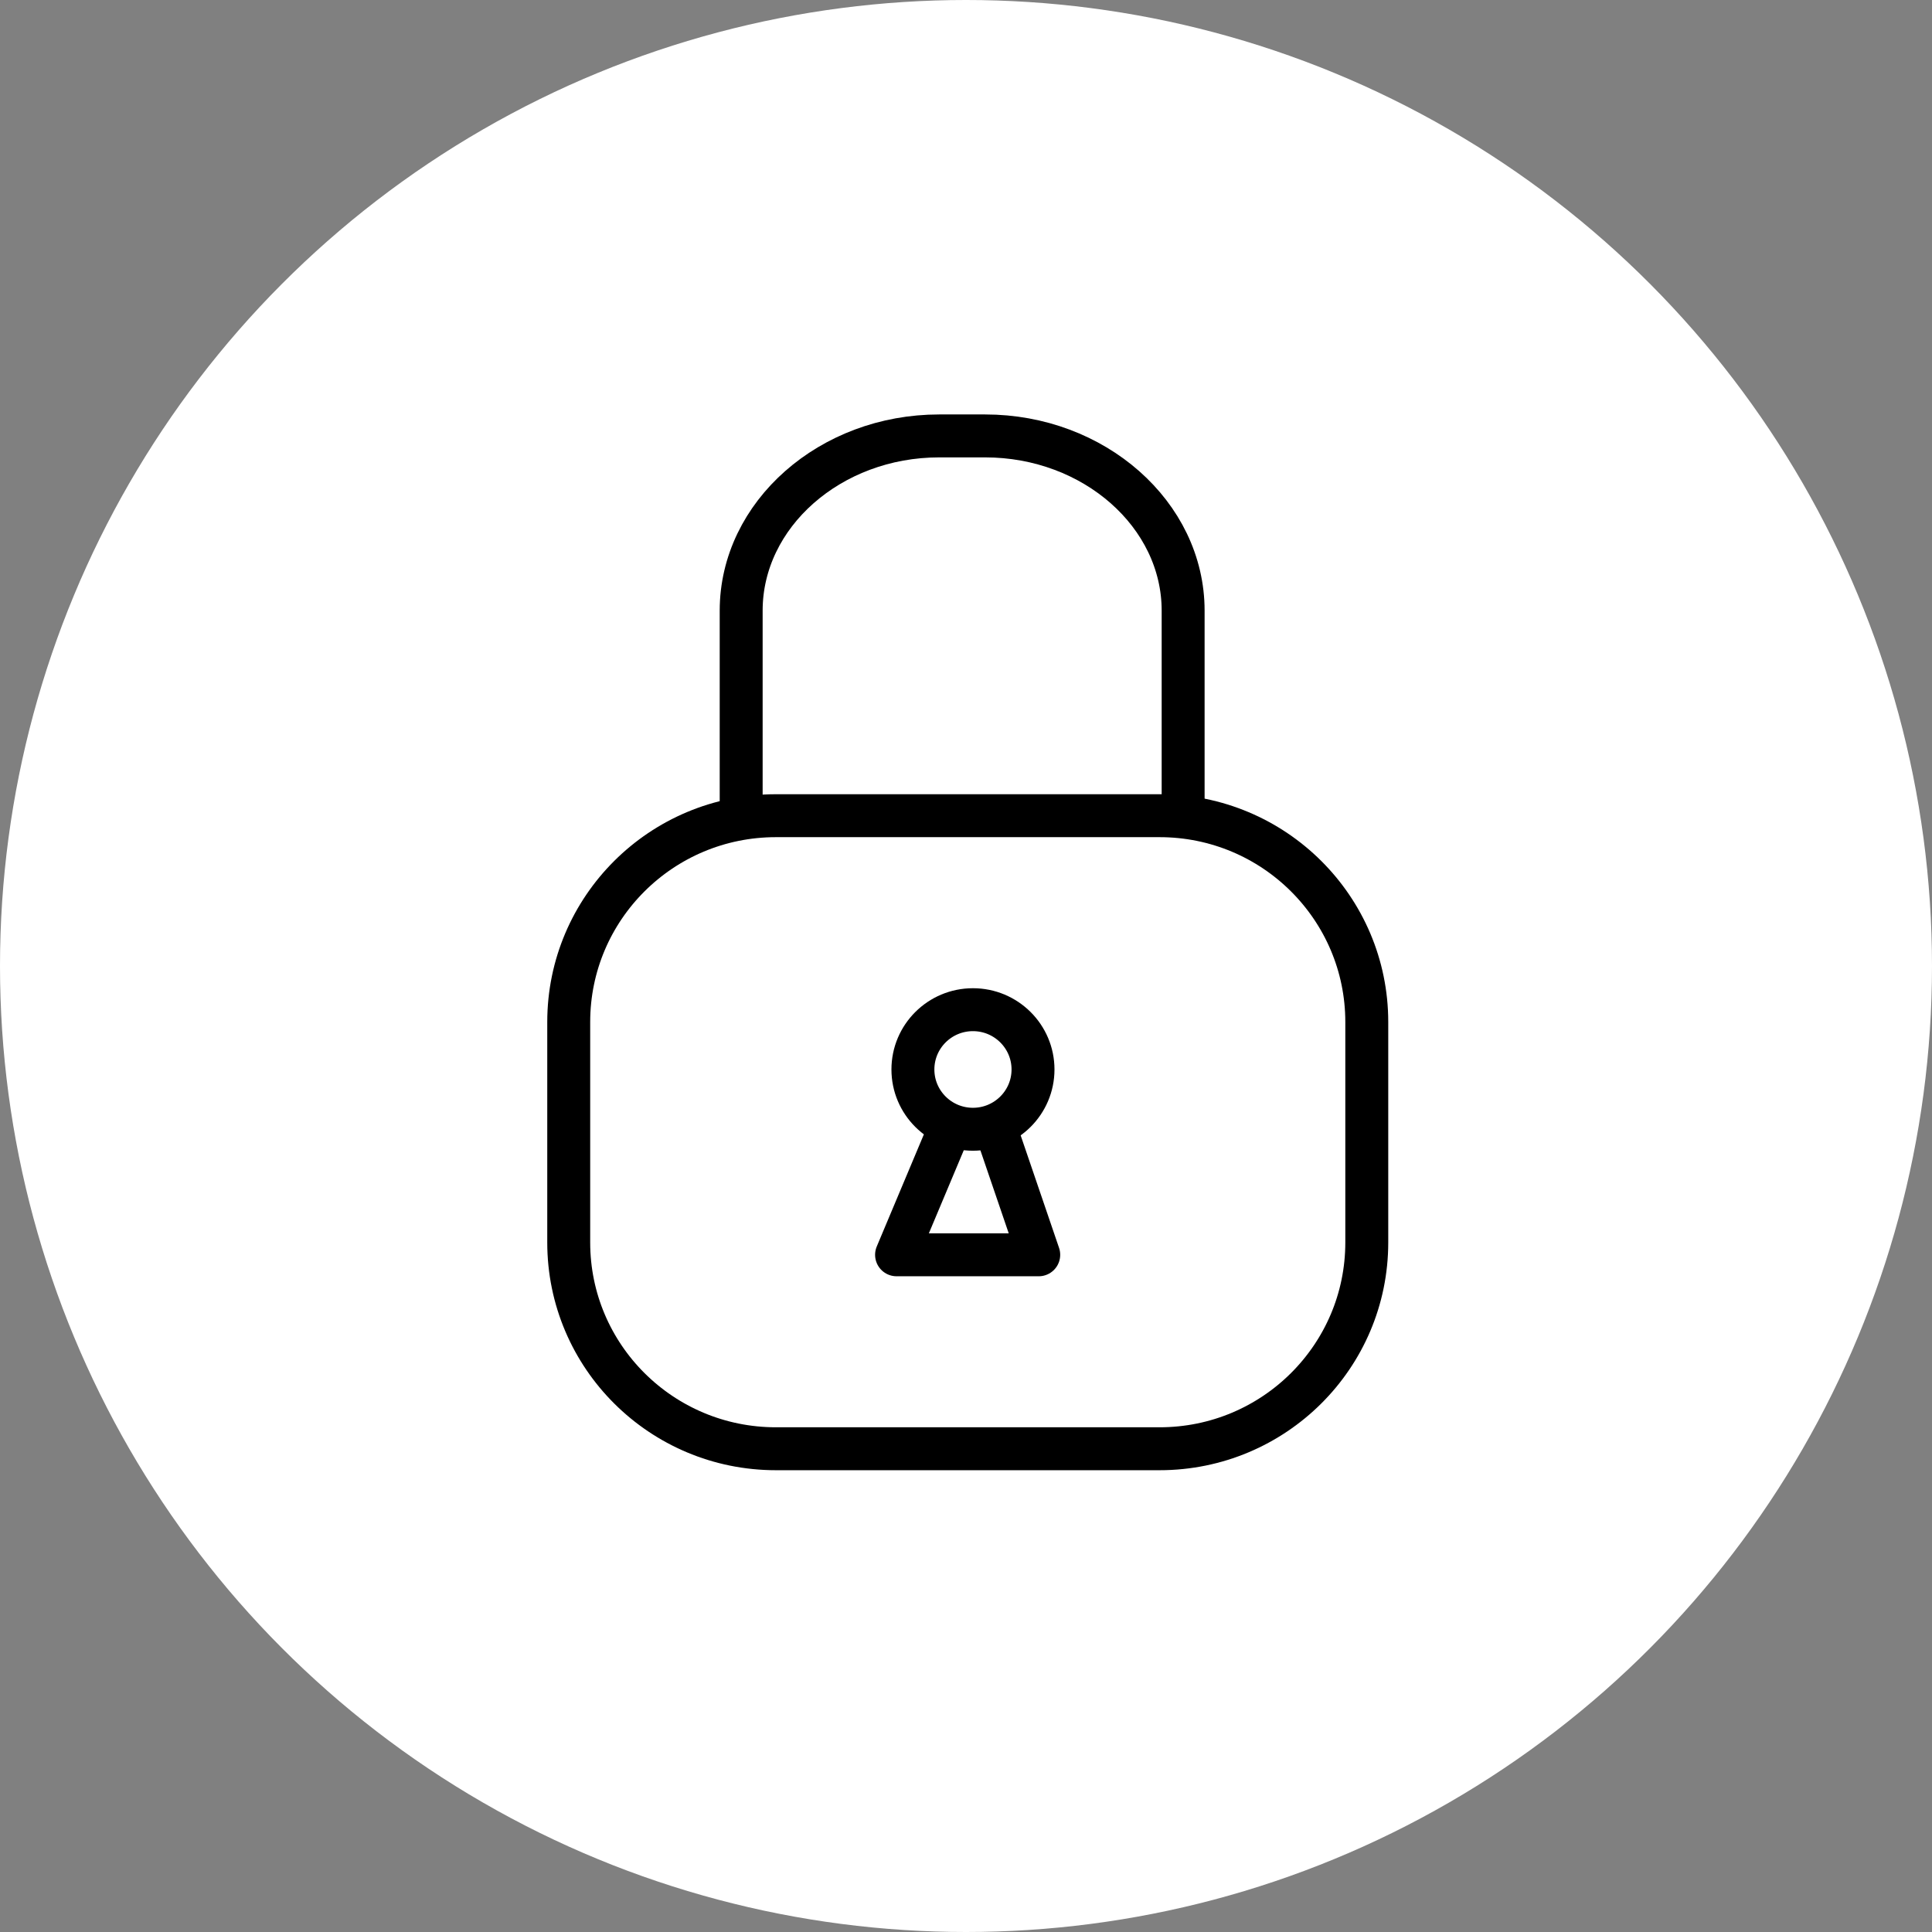 <?xml version="1.0" encoding="UTF-8"?>
<svg xmlns="http://www.w3.org/2000/svg" width="54" height="54" viewBox="0 0 54 54" fill="none">
  <rect x="0" y="0" width="54" height="54" fill="#808080" stroke="none"/>
  <circle cx="27" cy="27" r="27" fill="white"></circle>
  <path d="M32.41 22.799H21.687C18.488 22.799 15.896 25.381 15.896 28.566V34.727C15.896 37.912 18.488 40.493 21.687 40.493H32.41C35.609 40.493 38.202 37.912 38.202 34.727V28.566C38.202 25.381 35.609 22.799 32.41 22.799Z" stroke="black" stroke-width="1.2" stroke-linecap="round" stroke-linejoin="round"></path>
  <path d="M20.716 22.772V17.067C20.716 14.38 23.206 12.184 26.251 12.184H27.534C30.579 12.184 33.069 14.38 33.069 17.067V22.772" stroke="black" stroke-width="1.2" stroke-linecap="round" stroke-linejoin="round"></path>
  <path d="M27.194 31.563C28.121 31.563 28.873 30.815 28.873 29.892C28.873 28.969 28.121 28.221 27.194 28.221C26.267 28.221 25.516 28.969 25.516 29.892C25.516 30.815 26.267 31.563 27.194 31.563Z" stroke="black" stroke-width="1.2" stroke-linecap="round" stroke-linejoin="round"></path>
  <path d="M26.571 31.474L25.059 35.072H29.033L27.805 31.474" stroke="black" stroke-width="1.2" stroke-linecap="round" stroke-linejoin="round"></path>
</svg>
